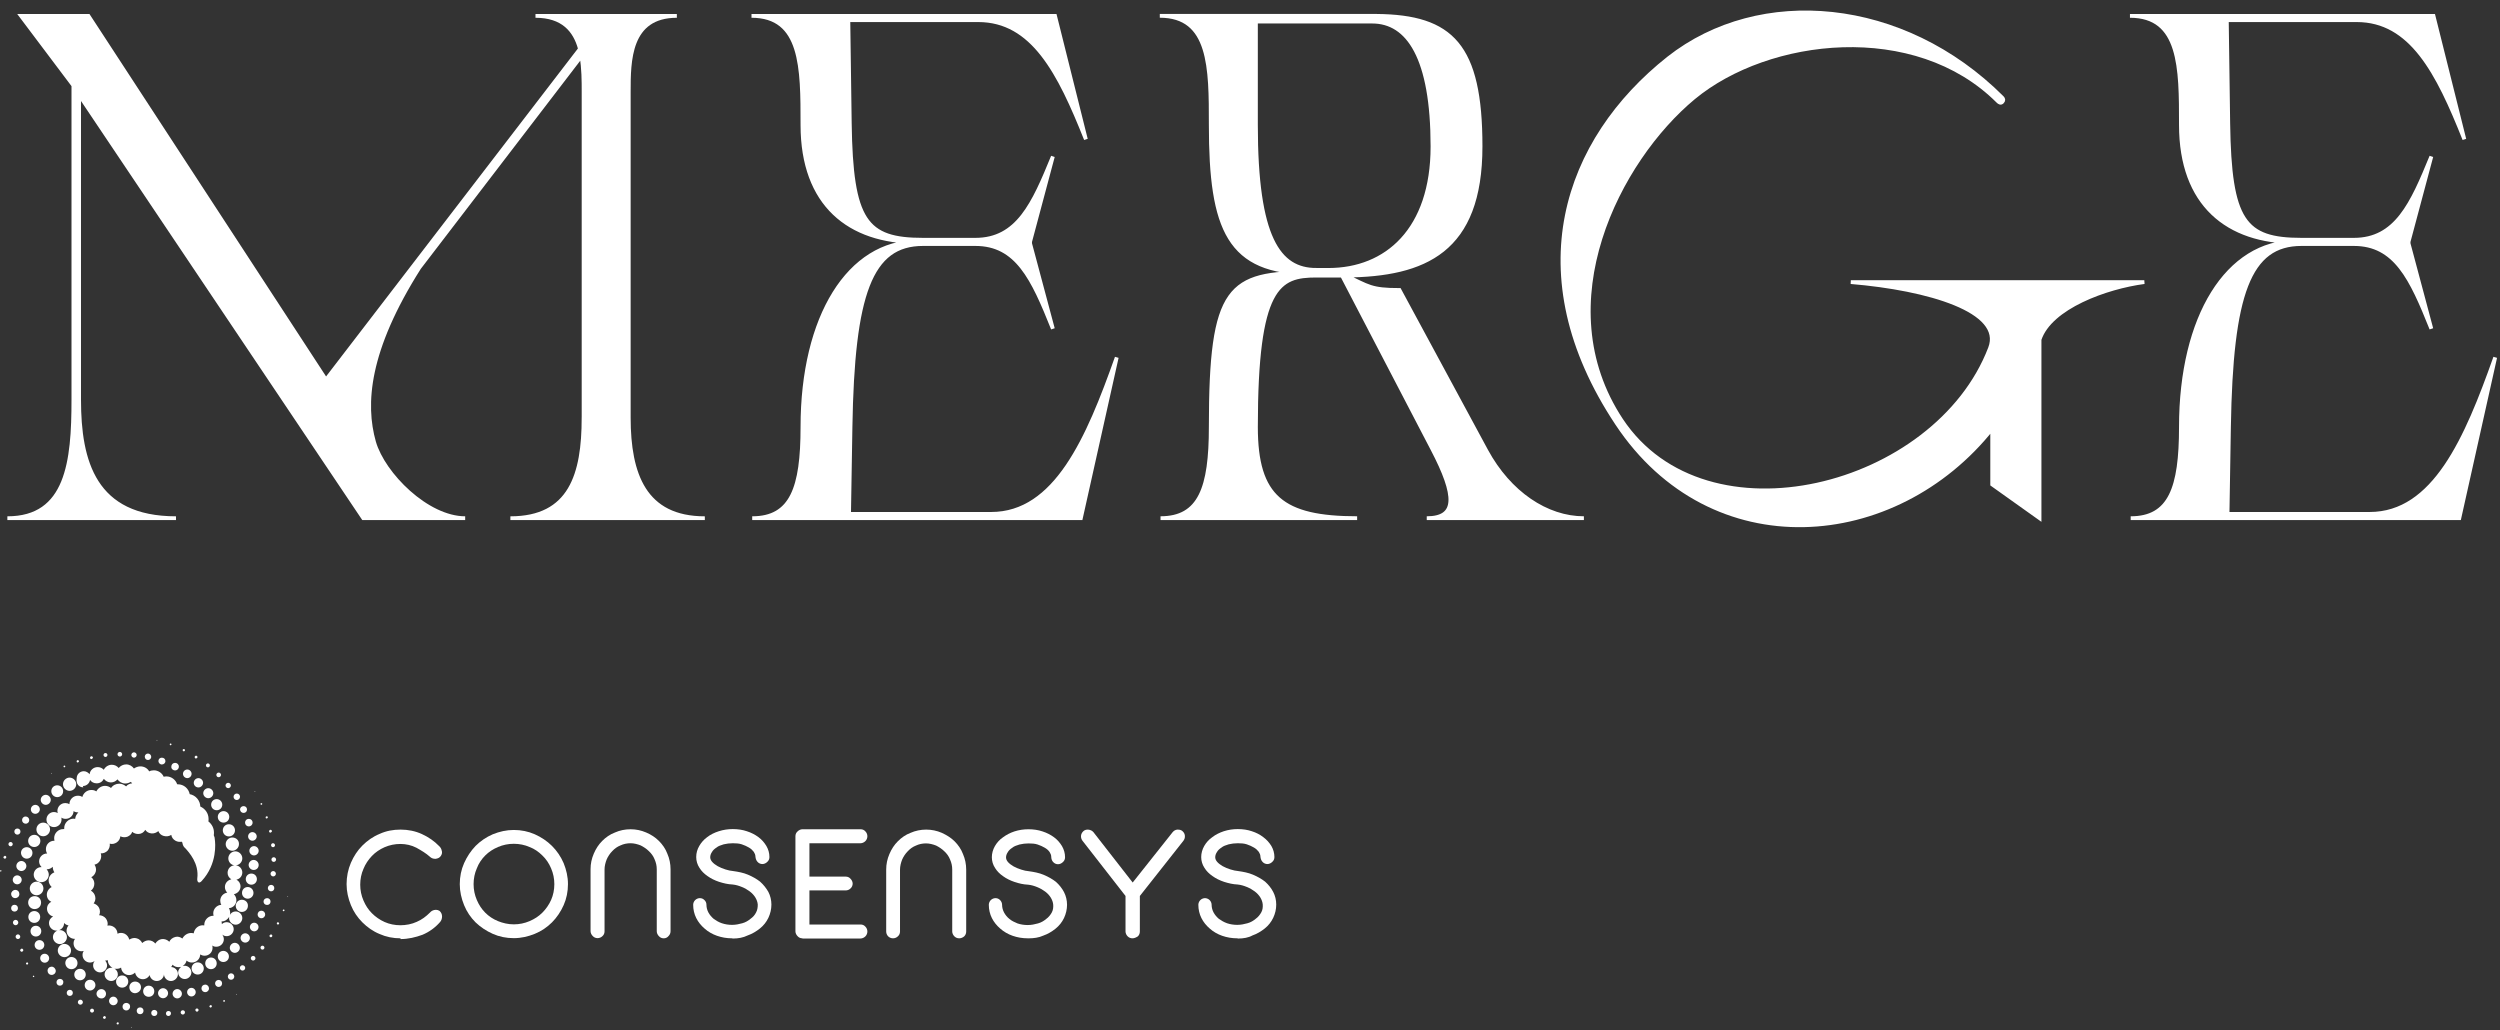 <svg fill="none" height="82" viewBox="0 0 199 82" width="199" xmlns="http://www.w3.org/2000/svg"><rect x="0" y="0" width="199" height="82" fill="#333333" stroke="none"/><g fill="#fff"><g stroke="#fff" stroke-miterlimit="10" stroke-width=".3"><path d="m46.453 33.25v-25.932c0-.857 0-1.885-.171-2.856l-12.909 16.85c-4.17 6.569-4.455 10.853-3.599 13.88.743 2.57 4.227 6.055 7.254 6.055h-8.111l-22.619-33.7v24.276c0 4.912 1.2 9.425 7.711 9.425h-13.423c4.798 0 5.255-4.513 5.255-9.425v-25.018l-4.17-5.541h5.369l18.906 28.96 20.22-26.332c-.4-1.485-1.371-2.627-3.541-2.627h11.252c-3.827 0-3.827 3.599-3.827 6.055v25.932c0 4.512 1.257 7.997 6.055 7.997h-15.479c4.798 0 5.826-3.484 5.826-7.997z"/><path d="m86.436 11.088c-2.113-5.312-4.227-9.482-8.568-9.482h-10.338l.114 8.225c.114 7.768 1.257 9.253 5.826 9.253h4.17c3.37 0 4.627-2.856 6.169-6.626l-1.771 6.626c-.057.171-.057.286 0 .457l1.771 6.626c-1.599-3.998-2.856-6.74-6.169-6.74h-4.17c-4.17 0-5.598 3.941-5.769 14.565l-.114 6.912h11.31c5.141 0 7.711-5.998 9.996-12.452l-2.856 12.795h-26.161c3.142 0 3.998-2.399 3.998-7.254 0-8.796 3.713-14.737 9.139-14.737-5.426 0-9.139-2.97-9.139-9.31 0-4.57 0-8.682-4.055-8.682h24.161z"/><path d="m117.852 11.659c0 8.339-4.456 10.224-10.739 10.281 1.828.857 1.999 1.142 4.284 1.142l6.912 12.795c1.827 3.37 4.798 5.369 7.768 5.369h-12.509c2.456 0 2.399-1.771.457-5.484l-7.197-13.823h-2.057c-2.97 0-4.798.8-4.798 12.052 0 5.598 2.114 7.254 8.054 7.254h-15.65c3.142 0 3.998-2.399 3.998-7.254 0-11.252 1.428-12.281 7.939-12.281-6.511 0-7.939-3.427-7.939-11.767 0-4.57 0-8.682-4.056-8.682h17.25c5.998.057 8.283 2.342 8.283 10.396zm-13.081 9.825h.971c4.627 0 8.283-3.199 8.283-9.825 0-7.083-1.942-9.939-4.798-9.939h-9.254v8.225c0 9.025 1.828 11.538 4.798 11.538z"/><path d="m162.348 27.024v14.223l-3.77-2.685v-4.455c-7.711 9.71-22.334 10.967-29.873-.4-7.883-11.881-4.113-22.562 4.112-29.074 7.254-5.712 18.678-4.741 26.561 3.142.114.114.114.228 0 .343-.115.114-.229.057-.343-.057-6.569-6.569-18.278-5.198-24.219-.286-5.997 4.969-11.88 16.393-5.769 25.647 6.74 10.167 25.076 5.484 29.36-5.712 1.142-2.97-4.913-4.741-11.082-5.255h23.362c-3.027.4-7.482 1.999-8.339 4.57z"/><path d="m196.162 11.088c-2.113-5.312-4.227-9.482-8.568-9.482h-10.338l.114 8.225c.114 7.768 1.256 9.253 5.826 9.253h4.17c3.37 0 4.626-2.856 6.169-6.626l-1.771 6.626c-.057.171-.057.286 0 .457l1.771 6.626c-1.6-3.998-2.856-6.74-6.169-6.74h-4.17c-4.17 0-5.598 3.941-5.769 14.565l-.114 6.912h11.309c5.141 0 7.711-5.998 9.996-12.452l-2.856 12.795h-26.16c3.141 0 3.998-2.399 3.998-7.254 0-8.796 3.713-14.737 9.139-14.737-5.426 0-9.139-2.97-9.139-9.31 0-4.57 0-8.682-4.056-8.682h24.162z"/></g><path d="m10.453 81.744s-.029.014-.029.029.014.028.029.028c.014 0 .028-.014.028-.028s-.014-.029-.028-.029z"/><path d="m9.368 81.373s-.086.029-.086.086c0 .057.029.086.086.086s.086-.029.086-.086c0-.057-.029-.086-.086-.086z"/><path d="m8.312 80.874s-.115.057-.115.115c0 .057.057.115.115.115s.115-.057.115-.115c0-.057-.057-.115-.115-.115z"/><path d="m7.326 80.288c-.086 0-.157.071-.157.157 0 .086.071.157.157.157.086 0 .157-.071.157-.157 0-.086-.071-.157-.157-.157z"/><path d="m6.397 79.574c-.1 0-.2.086-.2.2 0 .1.086.2.2.2.1 0 .2-.086.2-.2 0-.1-.086-.2-.2-.2z"/><path d="m5.555 78.789c-.129 0-.243.1-.243.243s.1.243.243.243.243-.1.243-.243-.1-.243-.243-.243z"/><path d="m4.769 77.918c-.157 0-.271.114-.271.271s.114.271.271.271c.157 0 .271-.114.271-.271.014-.157-.114-.271-.271-.271z"/><path d="m4.113 76.946c-.171 0-.328.129-.328.328 0 .171.129.329.328.329.171 0 .328-.129.328-.329-.014-.171-.157-.328-.328-.328z"/><path d="m3.913 76.275c0-.186-.157-.357-.357-.357-.2 0-.357.157-.357.357 0 .186.157.357.357.357.2 0 .357-.157.357-.357z"/><path d="m3.527 75.219c0-.214-.171-.386-.386-.386-.214 0-.386.171-.386.386s.171.386.386.386c.214 0 .386-.171.386-.386z"/><path d="m3.285 74.119c0-.243-.186-.428-.428-.428s-.428.186-.428.428.186.428.428.428.428-.186.428-.428z"/><path d="m3.199 72.991c0-.257-.2-.471-.471-.471-.257 0-.471.2-.471.471 0 .257.2.471.471.471s.471-.214.471-.471z"/><path d="m2.756 72.362c.286 0 .514-.214.514-.514 0-.3-.214-.514-.514-.514-.3 0-.514.214-.514.514 0 .271.214.514.514.514z"/><path d="m2.371 70.721c0 .3.243.543.543.543.3 0 .543-.243.543-.543 0-.3-.243-.543-.543-.543-.286 0-.543.243-.543.543z"/><path d="m18.835 79.117s-.029.014-.029.028c0 .014.014.029.029.029s.028-.014.028-.029c0-.014-.014-.028-.028-.028z"/><path d="m17.836 79.602s-.072.029-.072.072c0 .043.029.072.072.072.043 0 .072-.029.072-.072 0-.043-.029-.072-.072-.072z"/><path d="m16.765 80.002s-.1.057-.1.1.057.1.1.1c.043 0 .1-.057.1-.1s-.029-.1-.1-.1z"/><path d="m15.679 80.273c-.086 0-.129.071-.129.129 0 .057.071.129.129.129s.129-.071.129-.129c0-.071-.071-.129-.129-.129z"/><path d="m14.551 80.416c-.1 0-.171.086-.171.171 0 .1.086.171.171.171.1 0 .171-.086.171-.171.014-.086-.071-.171-.171-.171z"/><path d="m13.409 80.474c-.114 0-.2.086-.2.2 0 .114.086.2.2.2s.2-.1.2-.2c.014-.114-.086-.2-.2-.2z"/><path d="m12.281 80.388c-.129 0-.243.1-.243.243 0 .143.1.243.243.243s.243-.1.243-.243c.014-.129-.1-.243-.243-.243z"/><path d="m11.153 80.188c-.157 0-.271.114-.271.271s.114.271.271.271c.157 0 .271-.114.271-.271s-.114-.271-.271-.271z"/><path d="m10.053 79.831c-.171 0-.3.129-.3.3 0 .171.129.3.3.3.171 0 .3-.129.3-.3.014-.171-.129-.3-.3-.3z"/><path d="m9.025 79.332c-.186 0-.343.157-.343.343 0 .186.157.343.343.343.186 0 .343-.157.343-.343 0-.171-.157-.343-.343-.343z"/><path d="m8.439 79.103c0-.2-.171-.371-.371-.371s-.386.171-.386.371.171.371.386.371c.2.014.371-.157.371-.371z"/><path d="m7.169 77.989c-.243 0-.428.186-.428.428 0 .243.186.428.428.428.214 0 .428-.186.428-.428 0-.243-.2-.428-.428-.428z"/><path d="m6.369 77.118c-.257 0-.457.2-.457.457 0 .257.2.457.457.457.257 0 .457-.2.457-.457 0-.257-.2-.457-.457-.457z"/><path d="m5.684 77.147c.271 0 .486-.214.486-.485s-.214-.485-.486-.485c-.271 0-.486.214-.486.485.014.271.214.485.486.485z"/><path d="m5.655 75.661c0-.286-.243-.528-.528-.528-.286 0-.528.243-.528.528s.243.528.528.528c.3 0 .528-.243.528-.528z"/><path d="m22.905 71.349s-.028.014-.028.029c0 .014.014.028.028.028s.028-.014.028-.028c-.014-.014-.014-.029-.028-.029z"/><path d="m22.577 72.391s-.072.029-.072.072.029.072.072.072.072-.029.072-.072-.029-.072-.072-.072z"/><path d="m22.12 73.405s-.086.029-.086.086c0 .057.029.1.086.1.057 0 .1-.029.1-.1-.014-.029-.057-.086-.1-.086z"/><path d="m21.563 74.376s-.115.057-.115.115c0 .057.057.115.115.115.057 0 .115-.057.115-.115 0-.057-.057-.115-.115-.115z"/><path d="m20.892 75.276c-.086 0-.157.071-.157.157 0 .086.071.157.157.157.086 0 .157-.071.157-.157 0-.086-.071-.157-.157-.157z"/><path d="m20.149 76.089c-.1 0-.186.086-.186.186 0 .1.086.186.186.186.1 0 .186-.086.186-.186 0-.1-.086-.186-.186-.186z"/><path d="m19.306 76.832c-.114 0-.214.1-.214.214 0 .114.1.214.214.214.114 0 .214-.1.214-.214 0-.114-.1-.214-.214-.214z"/><path d="m18.392 77.475c-.129 0-.257.114-.257.257s.114.257.257.257.257-.114.257-.257-.114-.257-.257-.257z"/><path d="m17.407 78.003c-.157 0-.286.114-.286.271 0 .157.114.286.286.286.157 0 .271-.114.271-.286 0-.157-.114-.271-.271-.271z"/><path d="m16.336 78.374c-.171 0-.3.129-.3.3 0 .171.129.3.3.3.171 0 .3-.129.3-.3 0-.157-.129-.3-.3-.3z"/><path d="m15.237 78.632c-.186 0-.343.157-.343.343 0 .186.157.343.343.343.186 0 .343-.157.343-.343 0-.186-.157-.343-.343-.343z"/><path d="m14.109 78.731c-.2 0-.371.171-.371.371s.171.371.371.371.371-.171.371-.371-.171-.371-.371-.371z"/><path d="m13.38 79.06c0-.214-.186-.4-.4-.4s-.4.186-.4.4.186.4.4.4.4-.186.4-.4z"/><path d="m12.281 78.903c0-.243-.186-.443-.443-.443-.243 0-.443.186-.443.443 0 .243.186.443.443.443.257 0 .443-.186.443-.443z"/><path d="m11.224 78.589c0-.257-.2-.457-.471-.457-.257 0-.457.2-.457.457s.2.471.457.471c.257-.014.471-.214.471-.471z"/><path d="m10.21 78.131c0-.271-.214-.485-.486-.485-.271 0-.486.214-.486.485s.214.485.486.485c.271 0 .486-.214.486-.485z"/><path d="m20.292 63.024s.029-.014.029-.029-.014-.028-.029-.028-.028.014-.028.028.014.029.028.029z"/><path d="m20.806 64.067s.072-.029.072-.072c0-.043-.029-.072-.072-.072s-.072.029-.072.072c0 .043.029.072.072.072z"/><path d="m21.234 65.152s.086-.029.086-.086c0-.057-.029-.086-.086-.086-.057 0-.086.029-.086.086-.014.057.029.086.086.086z"/><path d="m21.534 66.281s.115-.057.115-.115-.057-.115-.115-.115c-.057 0-.115.057-.115.115-.014.072.057.115.115.115z"/><path d="m21.577 67.279c0 .086.071.157.157.157.086 0 .157-.071.157-.157 0-.086-.071-.157-.157-.157-.086-.014-.157.071-.157.157z"/><path d="m21.791 68.235c-.1 0-.186.086-.186.186 0 .1.086.186.186.186.1 0 .186-.086.186-.186 0-.1-.086-.186-.186-.186z"/><path d="m21.748 69.336c-.114 0-.214.1-.214.214 0 .114.1.214.214.214.114 0 .214-.1.214-.214 0-.114-.1-.214-.214-.214z"/><path d="m21.577 70.435c-.129 0-.257.114-.257.257s.114.257.257.257.257-.1.257-.257-.114-.257-.257-.257z"/><path d="m21.534 71.763c0-.157-.114-.271-.271-.271-.157 0-.285.114-.285.271s.114.271.285.271c.157 0 .271-.114.271-.271z"/><path d="m20.806 72.492c-.171 0-.3.129-.3.3 0 .171.129.3.3.3.171 0 .3-.129.3-.3 0-.171-.129-.3-.3-.3z"/><path d="m20.235 73.448c-.186 0-.343.157-.343.343 0 .186.157.343.343.343s.343-.157.343-.343c0-.186-.157-.343-.343-.343z"/><path d="m19.521 74.29c-.2 0-.371.171-.371.371s.171.371.371.371.371-.171.371-.371-.171-.371-.371-.371z"/><path d="m18.692 75.048c-.214 0-.4.186-.4.4s.186.4.4.4.4-.186.4-.4-.186-.4-.4-.4z"/><path d="m17.779 75.69c-.243 0-.443.186-.443.443 0 .243.186.443.443.443.243 0 .443-.186.443-.443 0-.243-.2-.443-.443-.443z"/><path d="m16.793 76.218c-.257 0-.457.2-.457.471 0 .257.2.457.457.457s.457-.2.457-.457c0-.271-.2-.471-.457-.471z"/><path d="m15.736 76.604c-.271 0-.485.214-.485.485s.214.485.485.485.485-.214.485-.485-.214-.485-.485-.485z"/><path d="m12.495 58.953s.029-.014.029-.029-.014-.028-.029-.028c-.014 0-.028.014-.028.028s.014.029.028.029z"/><path d="m13.581 59.325s.072-.029.072-.072c0-.043-.029-.072-.072-.072s-.072.029-.072.072c.014.057.029.072.072.072z"/><path d="m14.637 59.811s.086-.029.086-.086c0-.057-.029-.1-.086-.1-.057 0-.1.029-.1.1 0 .029.057.086.1.086z"/><path d="m15.608 60.382s.115-.057.115-.115c0-.057-.057-.115-.115-.115-.057 0-.115.057-.115.115 0 .057.057.115.115.115z"/><path d="m16.55 61.082c.086 0 .157-.071.157-.157 0-.086-.071-.157-.157-.157-.086 0-.157.071-.157.157 0 .086.071.157.157.157z"/><path d="m17.407 61.867c.1 0 .186-.086.186-.186 0-.1-.086-.186-.186-.186-.1 0-.186.086-.186.186 0 .1.071.186.186.186z"/><path d="m18.164 62.738c.114 0 .214-.1.214-.214 0-.114-.1-.214-.214-.214s-.214.1-.214.214c0 .114.1.214.214.214z"/><path d="m18.849 63.681c.129 0 .257-.114.257-.257s-.114-.257-.257-.257-.257.114-.257.257.114.257.257.257z"/><path d="m19.392 64.709c.157 0 .271-.114.271-.271s-.114-.271-.271-.271c-.157 0-.286.114-.286.271.014.157.129.271.286.271z"/><path d="m19.506 65.48c0 .171.129.3.3.3.171 0 .3-.129.3-.3 0-.171-.129-.3-.3-.3-.171 0-.3.129-.3.3z"/><path d="m19.749 66.579c0 .186.157.343.343.343.186 0 .343-.157.343-.343 0-.186-.157-.343-.343-.343-.186 0-.343.157-.343.343z"/><path d="m19.849 67.721c0 .2.171.371.371.371s.371-.171.371-.371-.171-.371-.371-.371-.371.171-.371.371z"/><path d="m20.591 68.85c0-.214-.186-.4-.4-.4s-.4.186-.4.4.186.4.4.4c.243 0 .4-.186.4-.4z"/><path d="m20.449 69.978c0-.243-.186-.443-.443-.443-.243 0-.443.186-.443.443 0 .243.2.443.443.443.257 0 .443-.2.443-.443z"/><path d="m20.178 71.078c0-.257-.2-.471-.457-.471-.257 0-.457.2-.457.471 0 .257.2.457.457.457.243 0 .457-.2.457-.457z"/><path d="m19.249 71.62c-.271 0-.485.214-.485.485 0 .271.214.485.485.485s.485-.214.485-.485c.014-.271-.2-.485-.485-.485z"/><path d="m4.112 61.581s.028-.014.028-.028c0-.014-.014-.029-.028-.029s-.028.014-.028.029c0 .014.014.028.028.028z"/><path d="m5.127 61.082s.072-.029.072-.072c0-.043-.029-.072-.072-.072s-.072.029-.072.072c0 .043.029.072.072.072z"/><path d="m6.184 60.696s.1-.029.1-.086c0-.057-.029-.1-.1-.1-.057 0-.086.057-.086.1 0 .029.029.086.086.086z"/><path d="m7.283 60.426s.115-.057.115-.115c0-.057-.057-.115-.115-.115s-.115.057-.115.115c-.014.057.057.115.115.115z"/><path d="m8.396 60.254c.086 0 .157-.071.157-.157 0-.086-.071-.157-.157-.157-.086 0-.157.071-.157.157 0 .086.071.157.157.157z"/><path d="m9.539 60.224c.1 0 .186-.086.186-.186 0-.1-.086-.186-.186-.186s-.186.086-.186.186c0 .1.086.186.186.186z"/><path d="m10.667 60.311c.114 0 .214-.1.214-.214 0-.114-.1-.214-.214-.214-.114 0-.214.1-.214.214 0 .114.1.214.214.214z"/><path d="m11.78 60.496c.129 0 .257-.1.257-.257 0-.129-.114-.257-.257-.257s-.257.114-.257.257c.014.157.114.257.257.257z"/><path d="m12.881 60.853c.157 0 .286-.114.286-.271 0-.157-.114-.271-.286-.271-.157 0-.271.114-.271.271 0 .129.114.271.271.271z"/><path d="m13.937 61.324c.171 0 .3-.129.3-.3 0-.171-.129-.3-.3-.3s-.3.129-.3.3c-.014.171.129.3.3.3z"/><path d="m14.565 61.596c0 .186.157.343.343.343.186 0 .343-.157.343-.343 0-.186-.157-.343-.343-.343-.186 0-.343.157-.343.343z"/><path d="m15.794 62.681c.2 0 .371-.171.371-.371 0-.2-.171-.371-.371-.371-.2 0-.371.171-.371.371 0 .214.171.371.371.371z"/><path d="m16.579 63.538c.214 0 .4-.186.4-.4s-.186-.4-.4-.4-.4.186-.4.4.186.4.4.4z"/><path d="m17.25 63.609c-.243 0-.443.186-.443.443 0 .243.186.443.443.443.243 0 .443-.186.443-.443 0-.243-.2-.443-.443-.443z"/><path d="m17.336 65.023c0 .257.2.457.457.457s.457-.2.457-.457c0-.257-.2-.457-.457-.457-.243 0-.457.2-.457.457z"/><path d="m17.735 66.094c0 .271.214.485.485.485.271 0 .485-.214.485-.485s-.214-.485-.485-.485c-.271 0-.485.214-.485.485z"/><path d="m18.493 66.665c-.286 0-.528.243-.528.528s.243.528.528.528.528-.243.528-.528c.014-.286-.214-.528-.528-.528z"/><path d="m.058 69.264s-.058.029-.058.058.029.058.058.058c.029 0 .058-.029.058-.058s-.014-.058-.058-.058z"/><path d="m.386 68.121s-.115.057-.115.115c0 .057.057.115.115.115s.115-.057.115-.115c0-.072-.057-.115-.115-.115z"/><path d="m1.014 67.194c0-.1-.086-.171-.171-.171-.1 0-.171.086-.171.171 0 .1.086.171.171.171s.171-.071.171-.171z"/><path d="m1.385 66.437c.129 0 .243-.1.243-.243s-.1-.243-.243-.243c-.143 0-.243.1-.243.243s.114.243.243.243z"/><path d="m2.042 65.566c.171 0 .286-.129.286-.286 0-.157-.129-.286-.286-.286-.171 0-.286.129-.286.286 0 .157.129.286.286.286z"/><path d="m2.813 64.78c.186 0 .357-.157.357-.357 0-.186-.157-.357-.357-.357-.186 0-.357.157-.357.357s.157.357.357.357z"/><path d="m3.642 64.067c.214 0 .4-.186.4-.4s-.186-.4-.4-.4c-.214 0-.4.186-.4.4s.186.4.4.4z"/><path d="m4.555 63.452c.257 0 .471-.2.471-.471 0-.257-.2-.471-.471-.471-.257 0-.471.2-.471.471 0 .257.214.471.471.471z"/><path d="m5.541 62.953c.286 0 .528-.243.528-.528 0-.286-.243-.528-.528-.528s-.528.243-.528.528c0 .285.243.528.528.528z"/><path d="m6.597 62.567c.286 0 .528-.214.571-.485.114.171.3.271.528.271.257 0 .457-.129.571-.357.129.171.343.286.557.286.2 0 .386-.086.528-.243.129.186.357.328.628.328.157 0 .3-.057.443-.129.029.057.071.086.1.114-.186.014-.371.1-.485.243-.157-.129-.343-.214-.543-.214-.271 0-.514.129-.657.343-.129-.1-.286-.171-.471-.171-.3 0-.571.186-.7.443-.114-.086-.257-.114-.4-.114-.343 0-.628.243-.714.557-.1-.071-.214-.1-.357-.1-.371 0-.671.3-.671.671-.1-.057-.2-.086-.328-.086-.357 0-.628.286-.628.628 0 .071.014.114.029.171-.086-.057-.186-.086-.3-.086-.328 0-.6.271-.6.6 0 .329.271.6.6.6s.6-.271.6-.6c0-.057 0-.1-.014-.157.1.071.214.1.343.1.343 0 .628-.271.628-.614.1.071.243.1.357.1h.029c-.129.129-.243.3-.257.514-.057 0-.086-.014-.129-.014-.4 0-.743.343-.743.743v.086h-.086c-.386 0-.714.328-.714.714 0 .086.014.157.029.214h-.029c-.371 0-.657.3-.657.657 0 .129.029.257.1.357h-.014c-.343 0-.628.286-.628.628 0 .186.086.343.2.457h-.029c-.328 0-.6.271-.6.6 0 .329.271.6.6.6.328 0 .6-.257.6-.6 0-.171-.071-.3-.171-.428h.029c.186 0 .343-.086.457-.2 0 .186.057.329.129.443-.271.1-.457.357-.457.643 0 .2.1.386.243.528-.214.1-.386.343-.386.6s.129.471.357.571c-.2.1-.343.3-.343.557 0 .286.2.543.486.614-.186.1-.328.286-.328.528 0 .328.271.6.6.6.029 0 .071 0 .1-.014-.214.071-.386.271-.386.528 0 .3.257.557.557.557.3 0 .557-.257.557-.557 0-.3-.257-.557-.557-.557-.029 0-.071 0-.1.014.243-.071.428-.286.428-.557v-.029c.086.1.2.171.357.2-.1.114-.157.257-.157.428 0 .357.286.643.657.643h.014c-.071.1-.114.214-.114.357 0 .343.271.628.628.628.071 0 .114-.014.186-.029-.071.1-.1.2-.1.328 0 .328.271.6.6.6.129 0 .271-.057.371-.129-.086.1-.129.214-.129.357 0 .3.257.557.557.557.3 0 .557-.257.557-.557 0-.157-.071-.286-.157-.386.071 0 .157-.014.214-.029 0 .271.157.485.371.614-.029 0-.071-.014-.1-.014-.286 0-.528.243-.528.528s.243.528.528.528.528-.243.528-.528c0-.2-.114-.371-.271-.457.057.014.1.014.171.014.129 0 .257-.029.357-.1.029.343.3.6.643.6.186 0 .357-.086.471-.2.057.286.3.528.614.528.243 0 .443-.129.543-.328.057.271.286.471.571.471.3 0 .557-.243.571-.528.014.286.257.528.557.528.3 0 .557-.257.557-.557 0-.3-.243-.543-.543-.557.057-.057.086-.114.114-.186.114.129.3.2.486.2.071 0 .129-.014.2-.029-.129.1-.243.257-.243.443 0 .285.243.528.528.528s.528-.243.528-.528c0-.286-.243-.528-.528-.528-.057 0-.1.014-.157.014.157-.1.271-.257.3-.428.114.1.257.157.428.157.357 0 .657-.286.657-.643.1.057.214.1.357.1.343 0 .628-.271.628-.628 0-.071 0-.114-.029-.186.1.071.2.1.328.1.329 0 .6-.271.6-.6 0-.129-.057-.271-.129-.371.1.086.214.129.357.129.3 0 .557-.257.557-.557s-.257-.557-.557-.557c-.157 0-.286.057-.386.157 0-.071-.014-.157-.029-.214.271 0 .486-.157.614-.371 0 .029-.014.071-.014.1 0 .286.243.528.528.528s.528-.243.528-.528-.243-.528-.528-.528c-.2 0-.371.114-.457.271.014-.057.014-.1.014-.171 0-.129-.029-.257-.1-.357.343-.029.6-.3.6-.643 0-.186-.086-.357-.2-.471.286-.057.528-.3.528-.614 0-.243-.129-.443-.328-.543.271-.057.471-.286.471-.571 0-.3-.243-.557-.528-.571.286-.014.528-.257.528-.557s-.257-.557-.557-.557-.557.257-.557.557c0 .286.214.528.485.557-.3.014-.543.271-.543.6 0 .214.114.4.3.514-.286.057-.514.3-.514.614 0 .171.071.328.186.443-.328.057-.557.329-.557.643 0 .114.029.243.086.329-.357.014-.643.328-.643.671 0 .071.014.129.029.2h-.029c-.386 0-.714.329-.714.714v.057s-.071-.014-.114-.014c-.371 0-.671.271-.728.643-.071-.014-.129-.029-.2-.029-.3 0-.571.186-.7.443-.157-.114-.357-.186-.557-.129-.214.057-.4.186-.485.386-.157-.157-.371-.243-.6-.214-.214.029-.4.171-.514.357-.114-.157-.328-.257-.528-.257-.2 0-.371.086-.514.214-.086-.171-.243-.329-.428-.371-.2-.071-.428-.014-.6.1-.057-.2-.171-.371-.371-.471-.186-.086-.4-.086-.571 0 0-.186-.086-.386-.257-.514-.157-.114-.357-.171-.543-.129.057-.186 0-.386-.114-.557-.129-.171-.343-.271-.543-.271.086-.186.086-.4-.014-.6-.086-.171-.257-.286-.428-.343.114-.129.171-.343.129-.528-.029-.2-.171-.386-.343-.485.171-.129.271-.329.271-.557 0-.2-.086-.386-.243-.514.171-.086.3-.243.357-.443s0-.4-.1-.557c.186-.029.343-.157.443-.328.1-.186.114-.386.057-.571.2.014.4-.071.543-.214.129-.157.2-.357.171-.557.186.057.386.014.557-.1.171-.114.271-.3.286-.485.171.086.386.1.571.029.186-.086.329-.214.371-.386.129.114.328.186.528.171.214-.014.4-.129.514-.328.114.171.286.271.514.286.2.014.386-.071.528-.186.071.186.214.329.428.386s.428.029.6-.086c.029.2.157.371.343.471.157.086.328.1.485.071.014.029.029.057.057.071.014.157.071.286.171.4h.014c.357.386 1.157 1.271 1 2.456-.029.286.129.443.343.214 1.285-1.385 1.085-3.084 1.057-3.284 0-.129-.029-.257-.086-.371.014-.071.014-.157.014-.214 0-.357-.171-.671-.443-.885.014-.071.014-.129.014-.2 0-.443-.271-.814-.657-.985-.014-.485-.371-.9-.843-.985-.086-.443-.471-.785-.943-.785h-.057c-.114-.357-.457-.628-.857-.628-.086 0-.157.014-.214.029-.129-.3-.443-.514-.785-.514-.129 0-.271.029-.371.086-.129-.243-.4-.4-.7-.4-.186 0-.371.071-.514.171-.129-.186-.357-.328-.614-.328-.243 0-.457.114-.6.286-.129-.157-.328-.257-.543-.257-.286 0-.528.171-.643.4-.114-.129-.286-.214-.486-.214-.343 0-.614.257-.643.571-.1-.129-.271-.243-.457-.243-.328 0-.571.257-.571.571-.071.457.2.714.528.714"/><path d="m2.671 77.66s-.058.014-.058.058c0 .014.014.058.058.058s.058-.014.058-.058c-.014-.029-.029-.058-.058-.058z"/><path d="m2.156 76.604s-.086.029-.086.086c0 .057.029.086.086.086s.086-.029.086-.086c0-.057-.057-.086-.086-.086z"/><path d="m1.728 75.504s-.129.071-.129.129.071.129.129.129.129-.071.129-.129-.071-.129-.129-.129z"/><path d="m1.428 74.376c-.1 0-.186.086-.186.186 0 .1.086.186.186.186s.186-.086.186-.186c-.014-.114-.1-.186-.186-.186z"/><path d="m1.457 73.434c0-.114-.1-.214-.214-.214s-.214.1-.214.214c0 .114.1.214.214.214s.214-.1.214-.214z"/><path d="m1.428 72.291c0-.157-.114-.271-.271-.271-.157 0-.271.114-.271.271 0 .157.114.271.271.271.157 0 .271-.114.271-.271z"/><path d="m.886 71.163c0 .171.129.328.328.328.171 0 .328-.129.328-.328 0-.171-.129-.328-.328-.328-.171 0-.328.157-.328.328z"/><path d="m1.371 70.392c.2 0 .357-.171.357-.357 0-.2-.171-.357-.357-.357-.2 0-.357.171-.357.357 0 .186.157.357.357.357z"/><path d="m1.7 68.535c-.214 0-.4.186-.4.4s.186.4.4.4.4-.186.4-.4-.186-.4-.4-.4z"/><path d="m2.127 68.35c.257 0 .457-.2.457-.457 0-.257-.2-.457-.457-.457-.257 0-.457.2-.457.457.014.257.214.457.457.457z"/><path d="m2.727 67.422c.271 0 .486-.214.486-.485s-.214-.485-.486-.485c-.271 0-.486.214-.486.485s.214.485.486.485z"/><path d="m3.984 66.023c0-.3-.243-.543-.543-.543s-.543.243-.543.543.243.543.543.543c.286 0 .543-.243.543-.543z"/><path d="m31.887 74.69c-.6 0-1.157-.114-1.671-.343-.528-.214-.985-.543-1.371-.928-.386-.386-.7-.843-.914-1.371-.214-.528-.343-1.085-.343-1.671s.114-1.171.343-1.699c.229-.528.528-.985.914-1.371.386-.386.843-.714 1.371-.928.528-.243 1.085-.343 1.671-.343s1.171.114 1.699.357c.528.243.985.557 1.385.971.086.086.157.186.186.329.057.157.029.286-.057.428-.1.157-.243.214-.428.243-.2 0-.343-.057-.457-.171-.286-.257-.657-.485-1.071-.714-.386-.2-.828-.3-1.271-.3s-.857.086-1.257.257c-.386.171-.728.4-1.014.7-.286.3-.514.642-.671 1.028-.171.386-.257.814-.257 1.257 0 .443.086.857.257 1.257.171.4.386.728.671 1.014s.628.528 1.014.7c.386.171.814.257 1.257.257s.9-.086 1.3-.271c.4-.171.743-.428 1.057-.743.086-.1.2-.171.343-.2.057-.014.086-.014.129-.014.1 0 .2.029.286.086.129.114.2.271.2.443 0 .171-.057.329-.157.443-.386.443-.857.785-1.399 1.014-.543.2-1.128.343-1.756.343"/><path d="m40.897 74.677c-.6 0-1.157-.114-1.671-.343-.514-.228-.985-.543-1.371-.914-.386-.386-.7-.843-.914-1.371-.214-.528-.343-1.085-.343-1.671 0-.585.114-1.157.343-1.671.229-.514.543-.985.914-1.371.386-.386.843-.7 1.371-.928.528-.214 1.085-.343 1.671-.343.586 0 1.157.114 1.671.343.514.229.985.543 1.371.928.386.386.7.843.928 1.371.214.528.343 1.085.343 1.671 0 .586-.114 1.157-.343 1.671-.228.514-.543.985-.928 1.371-.386.386-.843.7-1.371.914-.528.214-1.085.343-1.671.343zm0-7.511c-.443 0-.857.086-1.257.257-.4.171-.728.386-1.014.671-.286.286-.528.643-.671 1.028-.171.386-.257.814-.257 1.257 0 .443.086.857.257 1.257.171.4.386.728.671 1.014s.628.514 1.014.671c.386.157.814.257 1.257.257.443 0 .857-.086 1.257-.257.4-.171.728-.386 1.014-.671s.528-.628.7-1.014c.171-.386.257-.814.257-1.257 0-.443-.086-.857-.257-1.257-.171-.4-.386-.728-.7-1.028-.286-.285-.628-.528-1.014-.671-.386-.171-.814-.257-1.257-.257z"/><path d="m52.835 74.69c-.157 0-.286-.057-.386-.171-.1-.1-.171-.243-.171-.386v-4.926c0-.286-.057-.543-.171-.8-.1-.257-.257-.471-.457-.657-.186-.186-.428-.343-.657-.457-.257-.1-.528-.171-.8-.171-.286 0-.557.057-.8.171-.257.1-.471.257-.657.457-.186.186-.343.428-.443.657-.1.257-.171.528-.171.8v4.926c0 .157-.057.286-.171.386-.1.1-.243.157-.386.157s-.286-.057-.386-.171c-.1-.1-.171-.243-.171-.386v-4.926c0-.443.086-.843.257-1.242.171-.4.386-.728.671-1.014s.628-.528 1.014-.671c.386-.171.8-.257 1.242-.257s.843.086 1.242.257c.4.171.728.386 1.014.671s.528.628.671 1.014c.171.386.257.814.257 1.242v4.926c0 .157-.057.286-.157.386-.1.129-.243.186-.386.186z"/><path d="m58.276 74.69c-.428 0-.828-.071-1.2-.2-.371-.129-.714-.328-.985-.571-.286-.243-.514-.528-.671-.843-.157-.314-.243-.671-.243-1.057 0-.129.057-.271.157-.371.1-.1.243-.157.371-.157.157 0 .271.057.371.157.1.1.157.214.157.371 0 .214.057.428.157.614.1.186.243.357.428.514.186.129.386.257.643.343.257.086.528.129.814.129s.557-.057.814-.129c.257-.071.471-.2.657-.357.186-.129.343-.3.443-.514.1-.186.129-.386.129-.614-.014-.2-.086-.386-.186-.557-.114-.186-.257-.343-.443-.485-.171-.129-.386-.257-.628-.357-.243-.1-.471-.171-.743-.2-.371-.014-.728-.1-1.085-.214-.343-.114-.657-.271-.914-.457-.271-.186-.485-.4-.643-.657-.171-.257-.257-.557-.257-.857 0-.328.086-.614.243-.885.157-.271.371-.514.628-.7.257-.2.571-.357.928-.471s.728-.171 1.114-.171c.386 0 .785.057 1.114.171.357.114.657.271.928.471.271.2.471.443.628.7.157.271.243.557.243.885 0 .157-.057.286-.171.386-.1.1-.243.171-.386.171s-.286-.057-.386-.171c-.1-.1-.157-.257-.171-.428 0-.129-.057-.257-.129-.371-.1-.129-.214-.243-.386-.343-.171-.1-.357-.186-.571-.257s-.457-.086-.714-.086c-.257 0-.485.029-.728.086-.214.071-.428.129-.571.257-.157.1-.286.214-.371.371-.086.129-.129.271-.129.4s.057.257.157.371c.114.129.271.243.443.343.186.1.386.186.614.257.214.071.428.114.614.129.4.057.8.129 1.171.286s.7.343.971.557c.271.243.485.514.657.814.157.3.243.657.243 1.014 0 .357-.086.728-.243 1.057-.157.328-.386.614-.671.843-.286.228-.614.428-.985.557-.343.171-.743.243-1.171.243"/><path d="m63.873 74.69c-.157 0-.286-.057-.386-.171-.1-.1-.171-.243-.171-.386v-7.568c0-.157.057-.286.171-.386.1-.1.243-.171.386-.171h4.627c.157 0 .286.057.386.171.1.1.157.243.157.386s-.057.286-.157.386c-.1.1-.243.171-.386.171h-4.07v2.656h2.885c.157 0 .286.057.386.171.1.1.171.243.171.386s-.057.286-.171.386c-.1.1-.243.157-.386.157h-2.885v2.713h4.07c.157 0 .286.057.386.171.1.1.157.243.157.386s-.057.286-.157.386c-.1.1-.243.171-.386.171h-4.627z"/><path d="m76.354 74.69c-.157 0-.286-.057-.386-.157-.1-.1-.171-.243-.171-.386v-4.927c0-.286-.057-.543-.171-.8-.1-.257-.257-.471-.457-.657-.186-.186-.428-.343-.657-.457-.257-.1-.528-.171-.8-.171-.286 0-.557.057-.8.171-.257.1-.471.257-.657.457-.186.186-.343.428-.443.657-.1.257-.171.528-.171.8v4.927c0 .157-.057.286-.171.386-.1.1-.243.157-.386.157s-.286-.057-.386-.157c-.1-.1-.157-.243-.157-.386v-4.927c0-.443.086-.843.257-1.242.171-.4.386-.728.671-1.014s.628-.528 1.014-.671c.386-.171.814-.257 1.242-.257s.843.086 1.242.257c.371.171.728.386 1.014.671s.528.628.671 1.014c.171.386.257.814.257 1.242v4.927c0 .157-.057.286-.157.386-.114.1-.257.157-.4.157z"/><path d="m81.809 74.69c-.428 0-.828-.071-1.2-.2-.371-.129-.714-.328-.985-.571-.286-.243-.514-.528-.671-.843-.157-.314-.243-.671-.243-1.057 0-.129.057-.271.157-.371.1-.1.243-.157.371-.157.157 0 .271.057.371.157.1.1.157.243.157.371 0 .214.057.428.157.614.1.186.243.371.428.514.186.157.4.257.643.357.257.086.528.129.814.129s.557-.057.814-.129c.257-.071.471-.2.657-.357.186-.129.343-.328.443-.514.1-.186.129-.386.114-.614-.014-.2-.086-.386-.186-.557-.114-.186-.257-.343-.443-.485-.171-.129-.386-.257-.628-.357-.243-.1-.471-.171-.743-.2-.371-.014-.728-.1-1.071-.214-.343-.114-.657-.271-.914-.457-.271-.186-.485-.4-.643-.657-.171-.257-.257-.557-.257-.857 0-.3.086-.614.243-.885.157-.271.371-.514.643-.7.271-.2.571-.357.914-.471.357-.114.728-.171 1.114-.171.386 0 .785.057 1.114.171.357.114.657.271.928.471s.471.443.628.7c.157.271.243.571.243.885 0 .157-.057.286-.171.386-.1.1-.243.171-.386.171s-.286-.057-.386-.171c-.1-.1-.157-.257-.157-.428 0-.129-.057-.257-.129-.371-.086-.129-.214-.243-.386-.343-.171-.1-.357-.186-.571-.257s-.457-.086-.714-.086c-.257 0-.485.029-.728.086-.214.071-.428.129-.571.257-.157.1-.286.214-.371.371-.086.129-.129.271-.129.4 0 .129.057.257.157.371.114.129.271.243.443.343.186.1.386.186.614.257.2.071.428.114.614.129.4.057.8.129 1.171.286s.7.343.971.557c.271.243.485.514.643.814.157.3.243.657.243 1.014s-.086.728-.243 1.057c-.157.329-.386.614-.671.843s-.614.428-.985.557c-.343.157-.743.214-1.171.214"/><path d="m90.148 74.69c-.157 0-.286-.057-.386-.157-.1-.1-.171-.243-.171-.386v-2.828l-3.427-4.398c-.086-.114-.129-.257-.114-.4.014-.143.086-.271.2-.371.1-.086.214-.114.357-.114.186.014.328.086.428.2l3.127 4.013 3.184-4.013c.1-.114.214-.186.371-.2h.014c.171 0 .286.029.386.114.114.1.186.214.2.371.014.157-.029.286-.114.4l-3.47 4.398v2.828c0 .157-.057.286-.157.386-.157.1-.286.157-.443.157"/><path d="m98.488 74.69c-.428 0-.828-.071-1.2-.2-.371-.129-.714-.328-.985-.571-.286-.243-.514-.528-.671-.843-.157-.314-.243-.671-.243-1.057 0-.129.057-.271.157-.371.1-.1.243-.157.371-.157s.271.057.371.157c.1.1.157.243.157.371 0 .214.057.428.157.614.1.186.243.357.428.514.186.129.4.257.643.343.257.086.528.129.814.129s.557-.057.814-.129c.257-.071.471-.2.657-.357.185-.129.342-.329.442-.514.1-.186.129-.386.115-.614-.015-.2-.086-.386-.186-.557-.114-.186-.257-.343-.443-.485-.171-.129-.386-.257-.628-.357-.243-.1-.471-.171-.743-.2-.371-.014-.728-.1-1.085-.214-.343-.114-.657-.271-.914-.457-.271-.186-.486-.4-.643-.657-.171-.257-.257-.557-.257-.857s.086-.614.243-.885c.157-.271.371-.514.643-.7.257-.2.571-.357.914-.471.357-.114.728-.171 1.114-.171.386 0 .785.057 1.114.171.357.114.656.271.913.471.272.2.472.428.643.7.157.271.243.571.243.885 0 .157-.057.286-.172.386-.1.1-.242.171-.385.171s-.286-.057-.386-.171c-.1-.1-.157-.257-.171-.428 0-.129-.057-.257-.129-.371-.1-.129-.214-.243-.385-.343-.171-.1-.357-.186-.571-.257s-.457-.086-.714-.086c-.257 0-.485.029-.728.086-.214.071-.428.129-.571.257-.157.1-.285.214-.371.371-.086.129-.129.271-.129.4s.057.257.157.371c.114.129.271.243.443.343.186.1.386.186.614.257.229.071.428.114.614.129.4.057.8.129 1.171.286.371.157.7.343.971.557.272.243.486.514.643.814s.243.643.243 1.014c0 .371-.086.728-.243 1.057-.157.328-.386.614-.671.843-.286.228-.614.428-.986.557-.3.171-.714.243-1.128.243"/></g></svg>